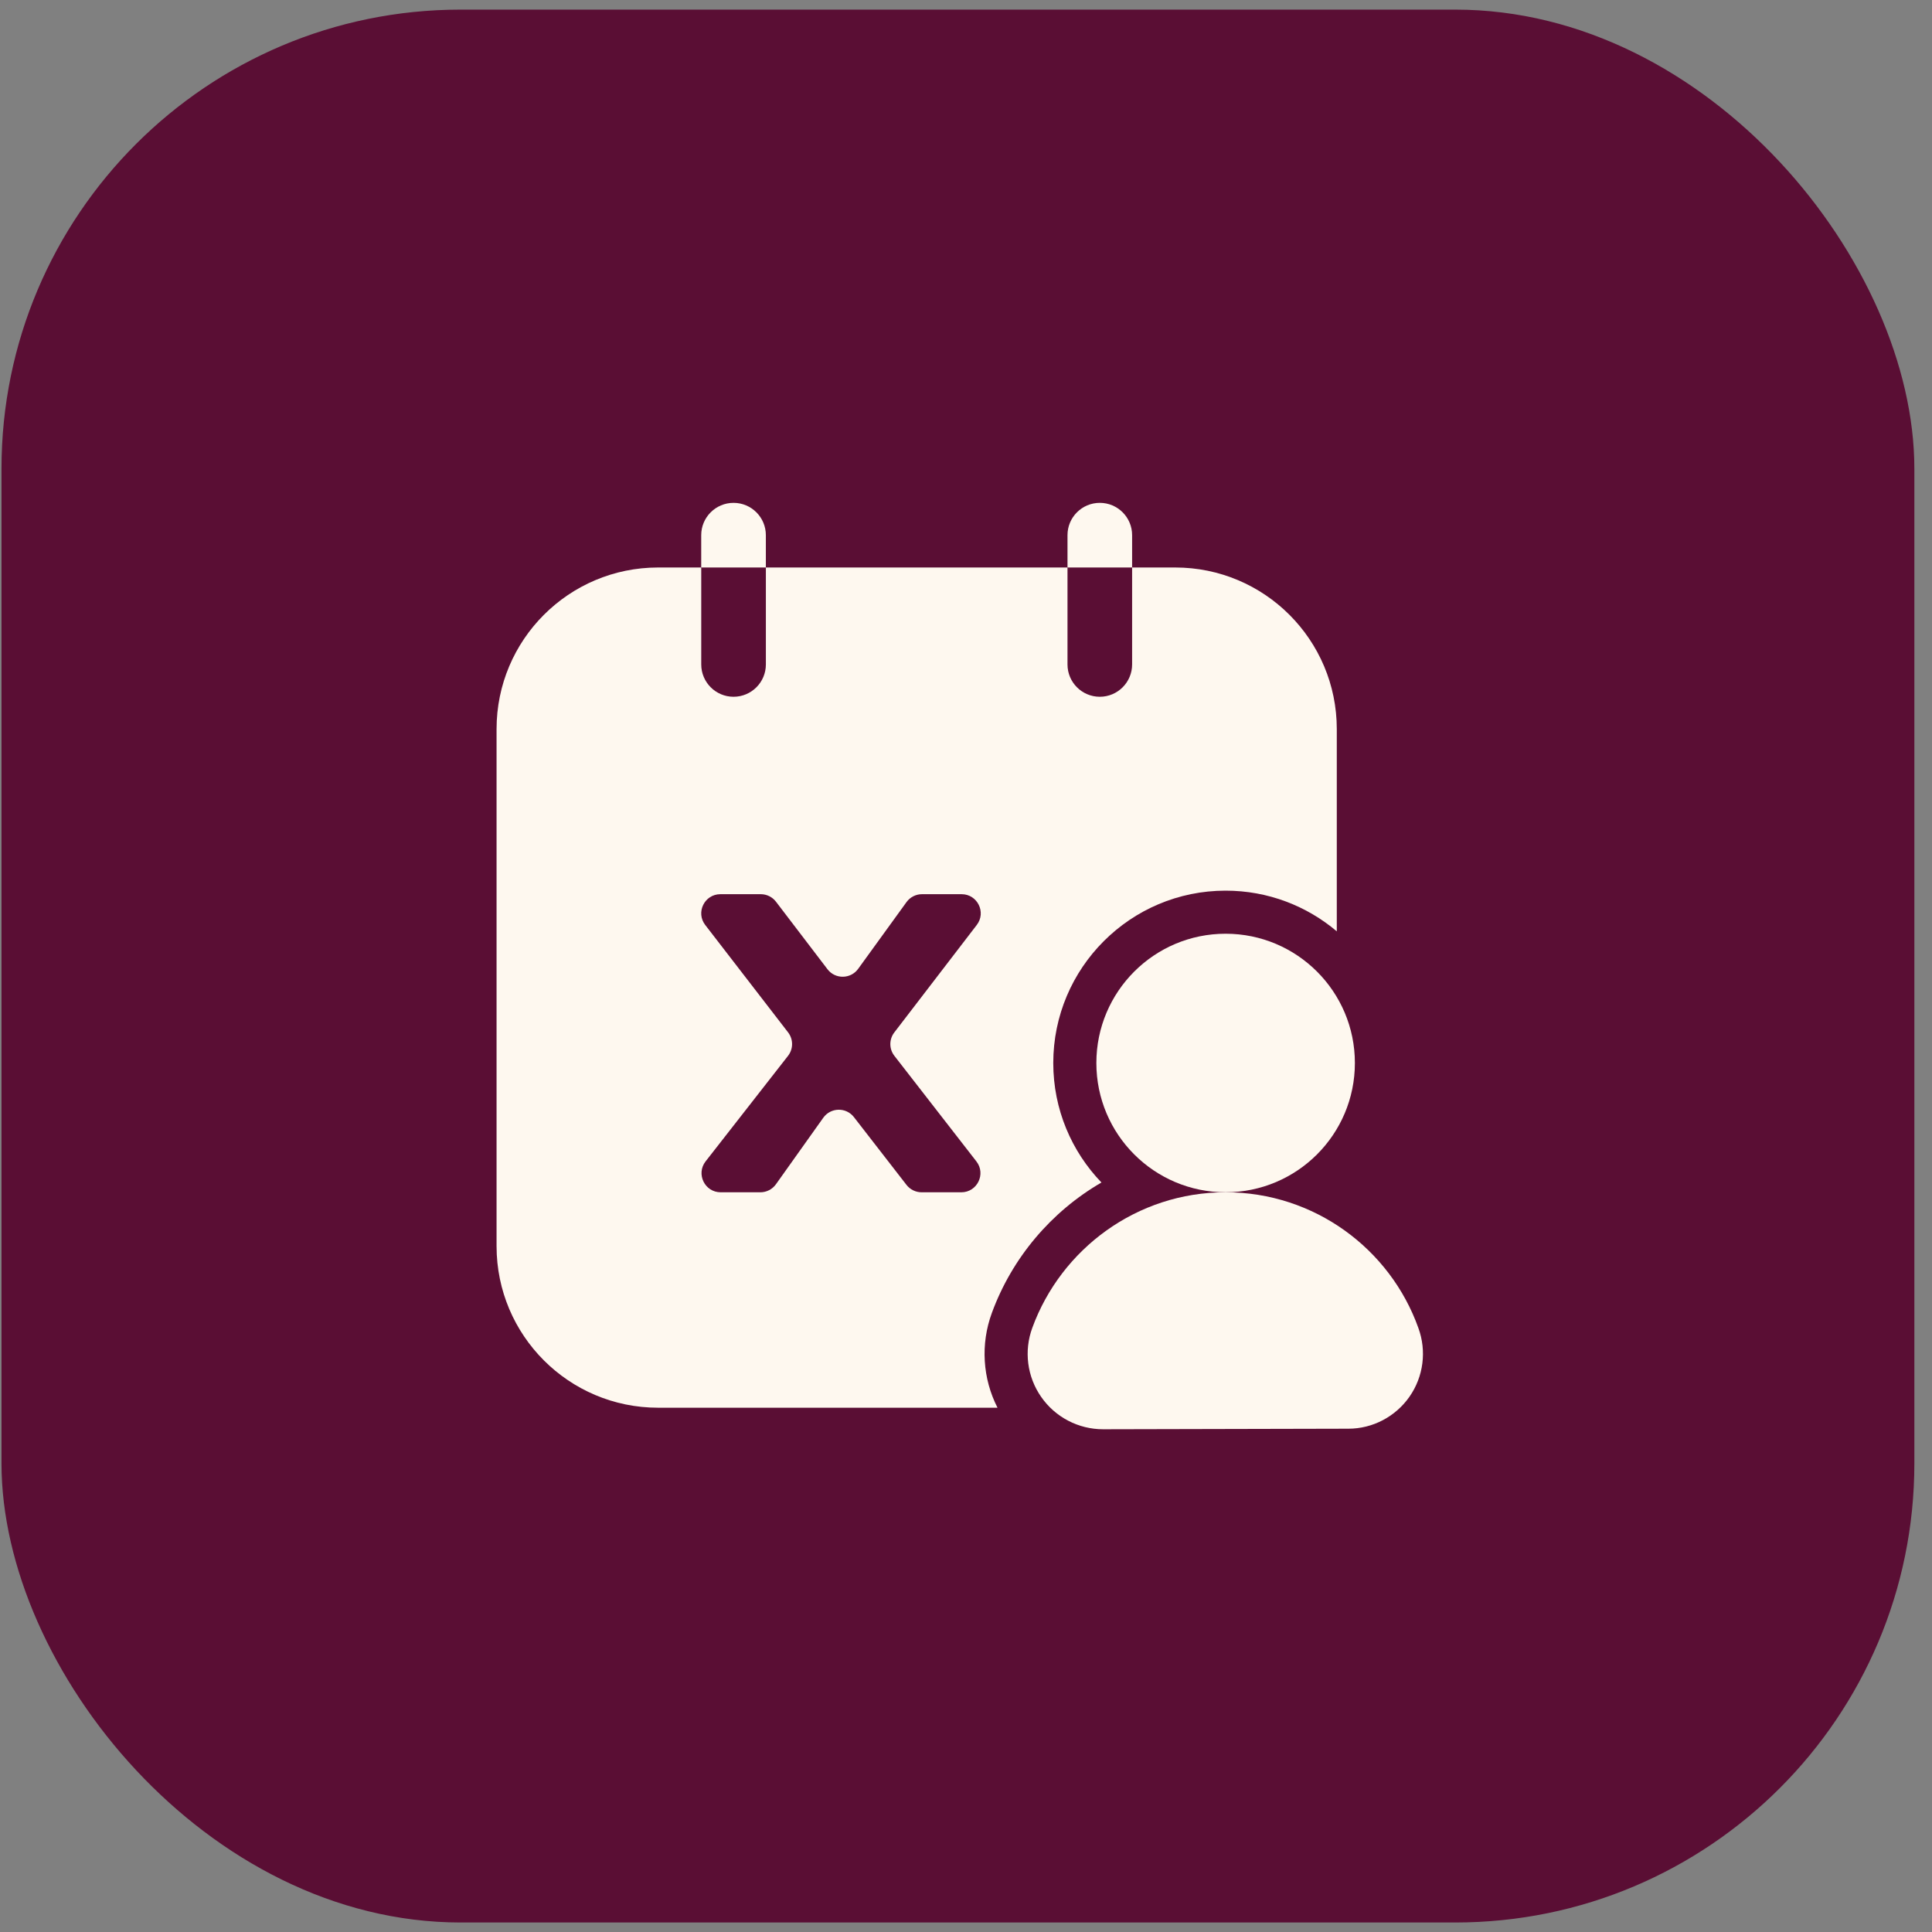 <svg width="101" height="101" viewBox="0 0 101 101" fill="none" xmlns="http://www.w3.org/2000/svg">
<rect x="0" y="0" width="101" height="101" fill="#808080" stroke="none"/>
<rect x="0.078" y="0.503" width="100" height="100" rx="24" fill="#5A0E34"/>
<path fill-rule="evenodd" clip-rule="evenodd" d="M36.659 29.667H34.406C29.741 29.667 25.959 33.449 25.959 38.114V65.145C25.959 69.81 29.741 73.592 34.406 73.592H52.147C51.368 72.065 51.251 70.269 51.852 68.636C52.909 65.753 54.956 63.341 57.581 61.818C56.022 60.198 55.062 57.995 55.062 55.572C55.062 50.598 59.099 46.561 64.072 46.561C66.287 46.561 68.314 47.361 69.884 48.688V38.114C69.884 33.449 66.102 29.667 61.437 29.667H59.184V34.735C59.184 35.668 58.428 36.425 57.495 36.425C56.562 36.425 55.806 35.668 55.806 34.735V29.667H40.038V34.735C40.038 35.668 39.281 36.425 38.348 36.425C37.416 36.425 36.659 35.668 36.659 34.735V29.667Z" fill="#FEF8EF"/>
<path d="M64.072 62.329C67.804 62.329 70.83 59.303 70.83 55.571C70.83 51.839 67.804 48.813 64.072 48.813C60.34 48.813 57.315 51.839 57.315 55.571C57.315 59.303 60.34 62.329 64.072 62.329Z" fill="#FEF8EF"/>
<path fill-rule="evenodd" clip-rule="evenodd" d="M57.668 74.718L70.492 74.689C71.756 74.689 72.954 74.063 73.686 73.013C74.418 71.963 74.589 70.623 74.148 69.422C72.677 65.298 68.719 62.329 64.072 62.329C59.432 62.329 55.476 65.289 53.967 69.413C53.521 70.623 53.694 71.975 54.433 73.031C55.17 74.09 56.38 74.718 57.668 74.718Z" fill="#FEF8EF"/>
<path fill-rule="evenodd" clip-rule="evenodd" d="M36.658 29.666H40.037V27.977C40.037 27.044 39.28 26.288 38.348 26.288C37.415 26.288 36.658 27.044 36.658 27.977V29.666Z" fill="#FEF8EF"/>
<path fill-rule="evenodd" clip-rule="evenodd" d="M55.806 29.666H59.184V27.977C59.184 27.044 58.428 26.288 57.495 26.288C56.562 26.288 55.806 27.044 55.806 27.977V29.666Z" fill="#FEF8EF"/>
<path d="M37.675 62.33C36.842 62.33 36.375 61.371 36.887 60.714L41.196 55.197C41.477 54.837 41.478 54.333 41.2 53.971L36.868 48.356C36.361 47.699 36.83 46.746 37.66 46.746H39.771C40.083 46.746 40.377 46.891 40.566 47.139L43.258 50.668C43.664 51.201 44.47 51.191 44.863 50.648L47.39 47.159C47.578 46.899 47.88 46.746 48.2 46.746H50.27C51.099 46.746 51.568 47.697 51.063 48.354L46.752 53.973C46.475 54.334 46.476 54.836 46.755 55.195L51.044 60.716C51.554 61.373 51.086 62.33 50.255 62.33H48.18C47.87 62.33 47.579 62.187 47.389 61.943L44.642 58.401C44.232 57.871 43.426 57.888 43.038 58.434L40.565 61.909C40.377 62.173 40.074 62.33 39.75 62.33H37.675Z" fill="#5A0E34"/>
</svg>
